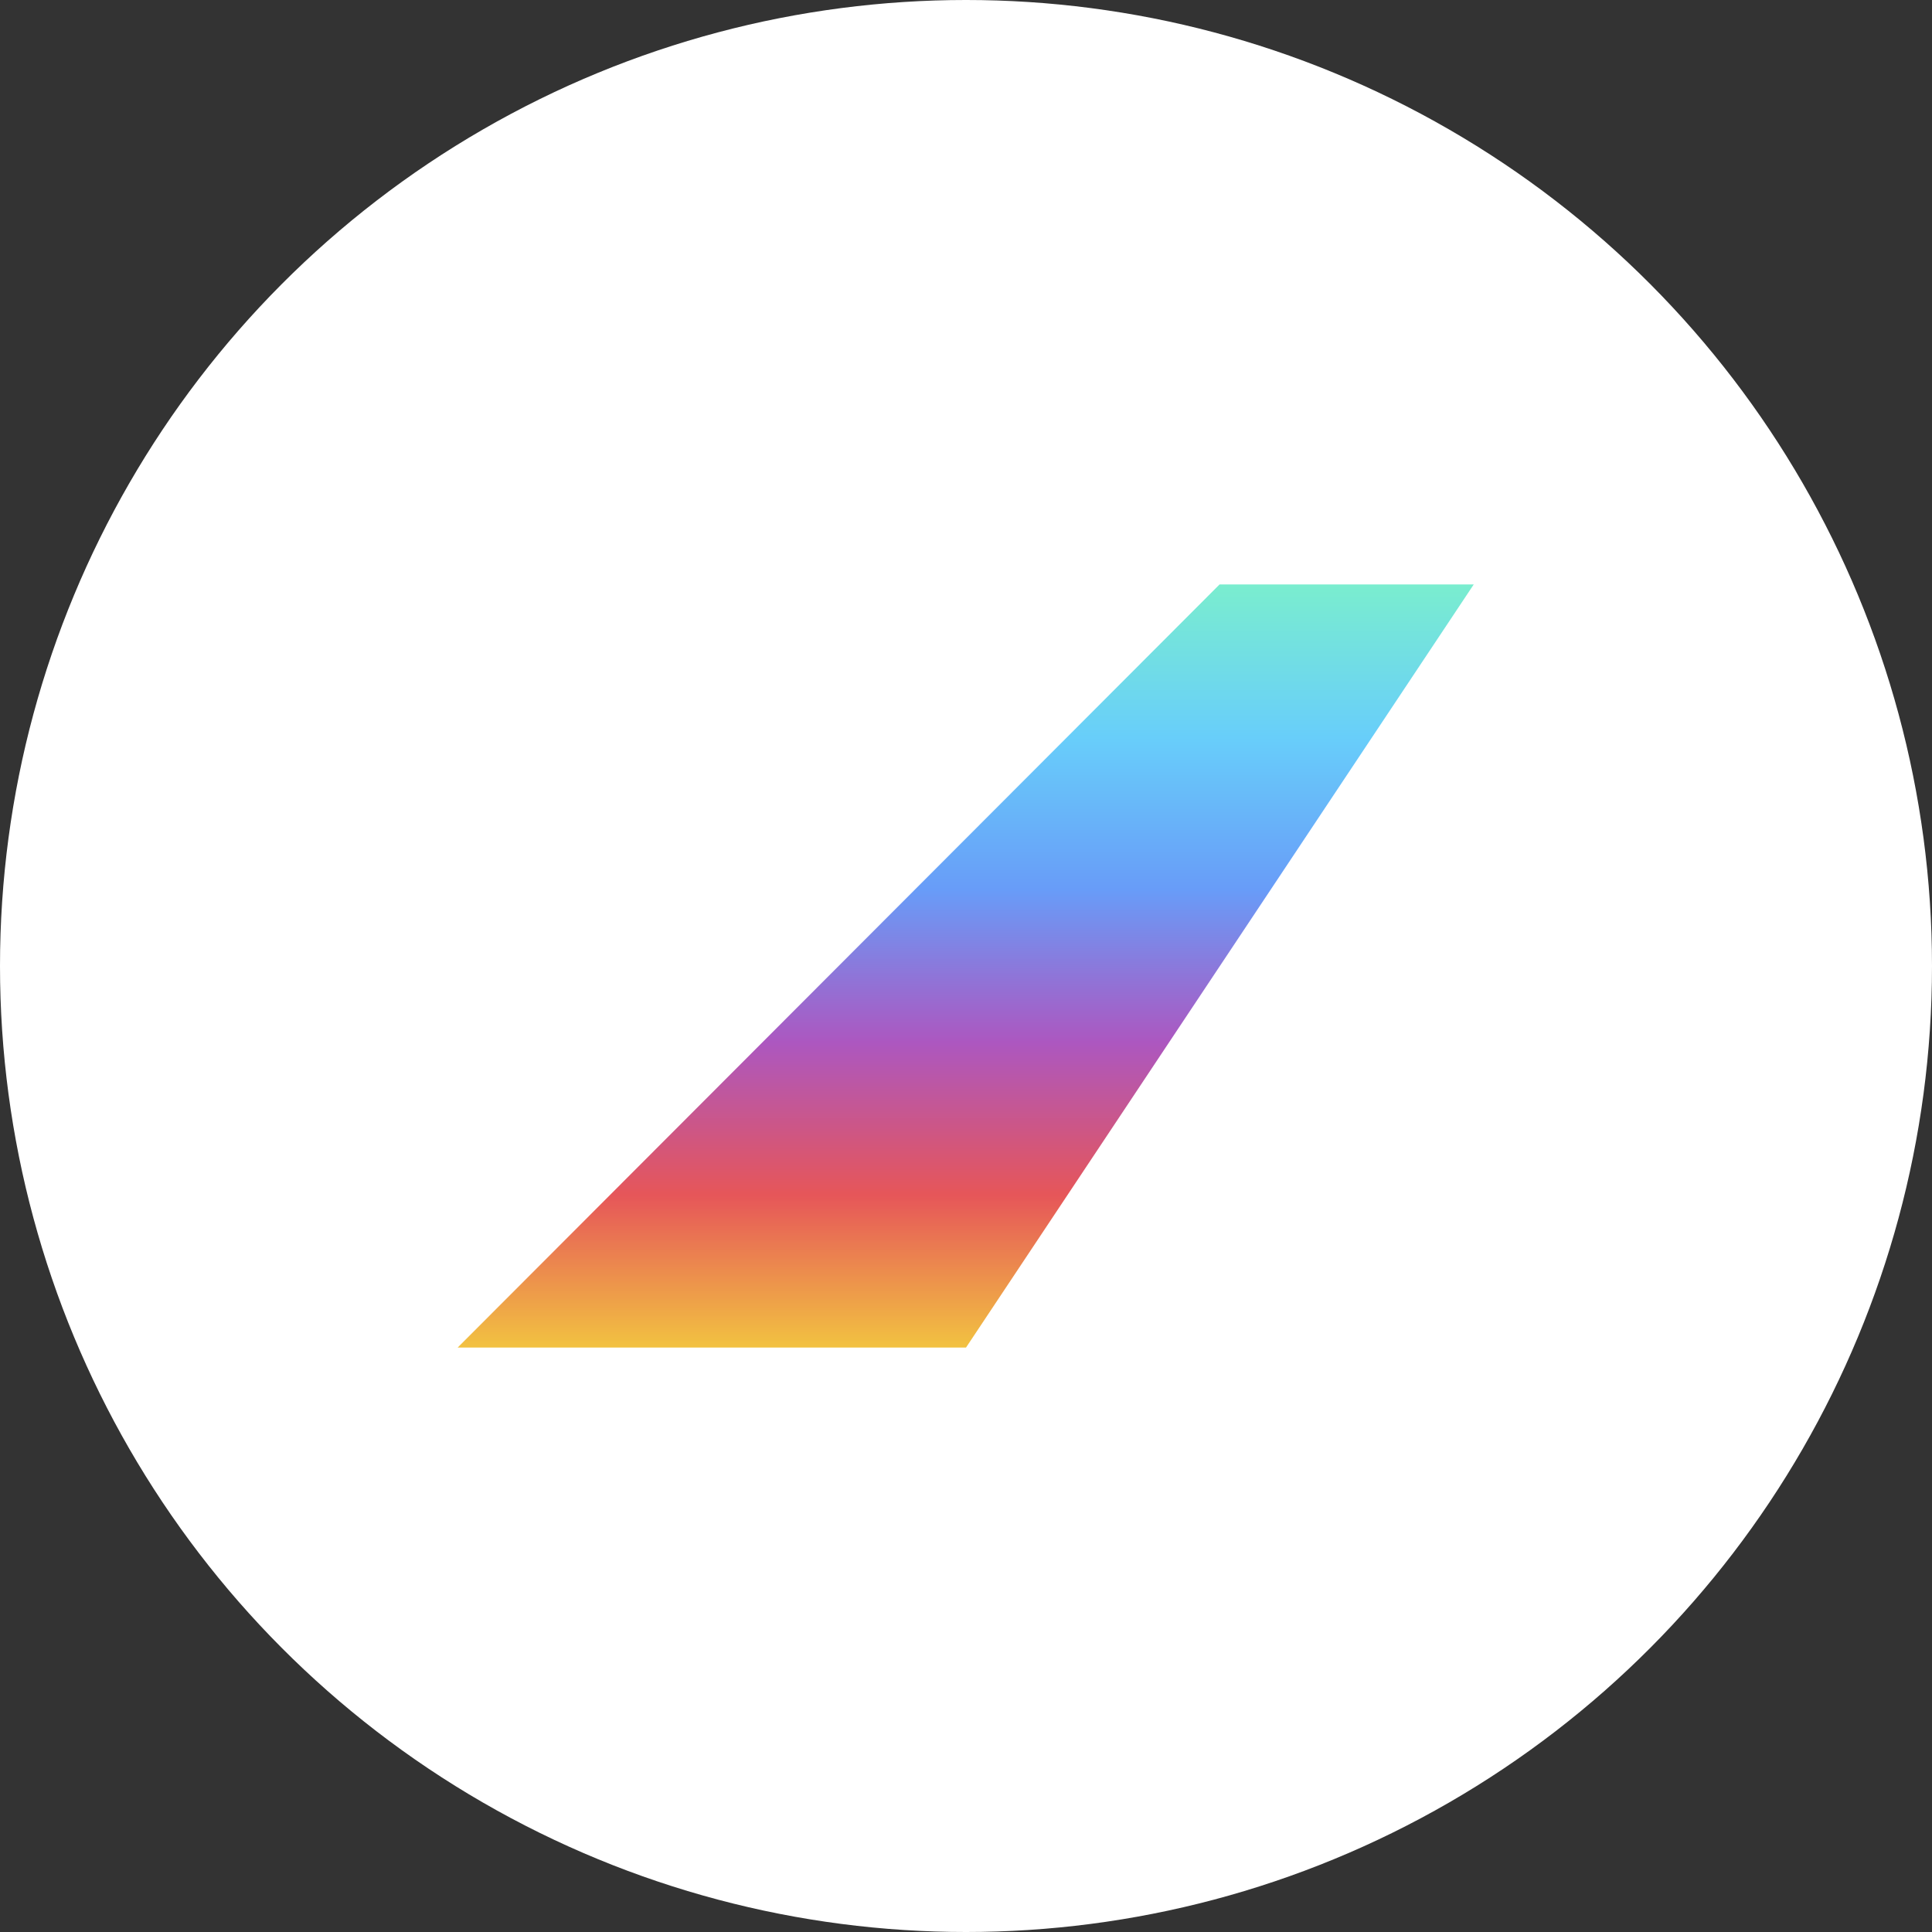 <svg xmlns="http://www.w3.org/2000/svg" fill="none" viewBox="0 0 32 32"><rect x="0" y="0" width="32" height="32" fill="#333333" stroke="none"/><circle cx="16" cy="16" r="16" fill="#fff"/><path fill="url(#b)" d="M16 22.32H7.58L20.2 9.68h4.21L16 22.32Z"/><defs><linearGradient id="b" x1="16" x2="16" y1="9.68" y2="22.32" gradientUnits="userSpaceOnUse"><stop stop-color="#7AEDCF"/><stop offset=".2" stop-color="#68CEFA"/><stop offset=".4" stop-color="#689CF8"/><stop offset=".6" stop-color="#AC57C0"/><stop offset=".8" stop-color="#E65659"/><stop offset="1" stop-color="#F2C241"/></linearGradient></defs></svg>